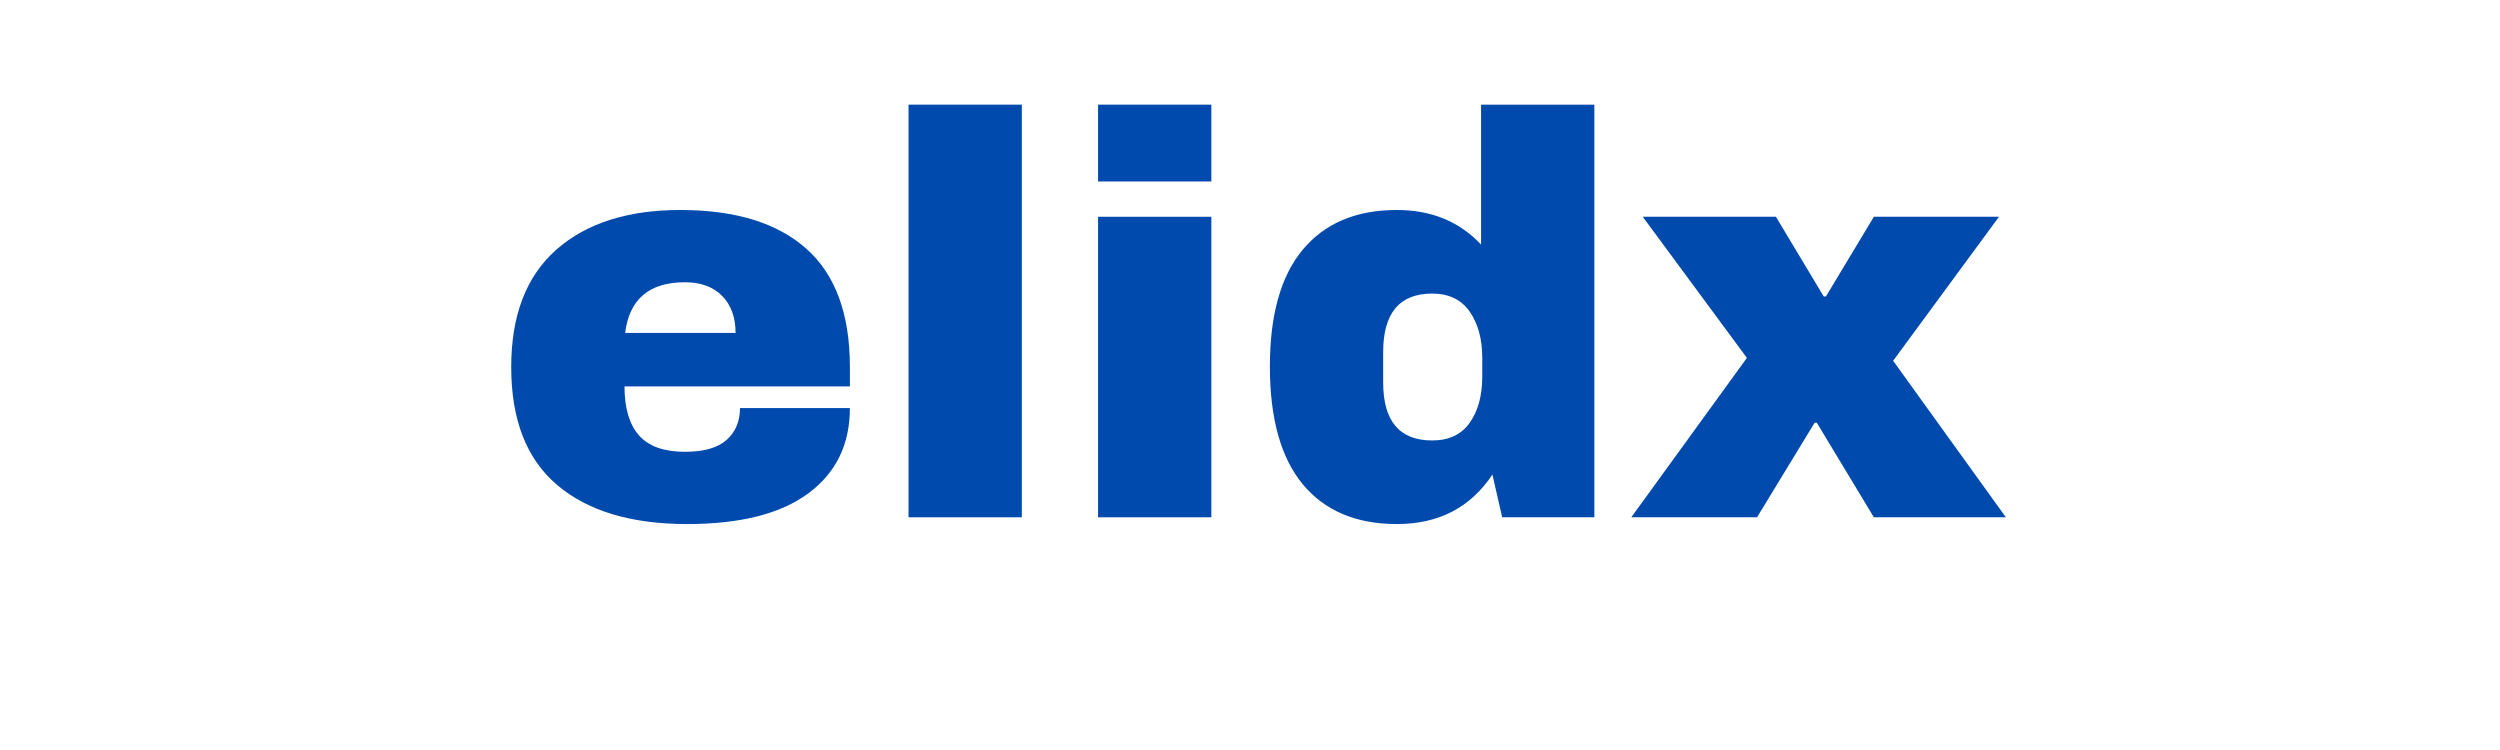 <?xml version="1.0" encoding="UTF-8"?>
<svg xmlns="http://www.w3.org/2000/svg" xmlns:xlink="http://www.w3.org/1999/xlink" width="400" zoomAndPan="magnify" viewBox="0 0 300 90" height="120" preserveAspectRatio="xMidYMid meet" version="1.0">
  <defs>
    <g></g>
  </defs>
  <g fill="#004aad" fill-opacity="1">
    <g transform="translate(58.893, 62.074)">
      <g>
        <path d="M 22.75 -36.875 C 29.344 -36.875 34.379 -35.328 37.859 -32.234 C 41.348 -29.141 43.094 -24.406 43.094 -18.031 L 43.094 -15.703 L 16.047 -15.703 C 16.047 -13.109 16.625 -11.148 17.781 -9.828 C 18.945 -8.516 20.785 -7.859 23.297 -7.859 C 25.566 -7.859 27.234 -8.332 28.297 -9.281 C 29.367 -10.238 29.906 -11.516 29.906 -13.109 L 43.094 -13.109 C 43.094 -8.742 41.43 -5.332 38.109 -2.875 C 34.785 -0.414 29.938 0.812 23.562 0.812 C 16.863 0.812 11.672 -0.742 7.984 -3.859 C 4.297 -6.973 2.453 -11.695 2.453 -18.031 C 2.453 -24.219 4.25 -28.906 7.844 -32.094 C 11.445 -35.281 16.414 -36.875 22.75 -36.875 Z M 23.297 -28.203 C 19.016 -28.203 16.625 -26.176 16.125 -22.125 L 29.375 -22.125 C 29.375 -23.988 28.836 -25.469 27.766 -26.562 C 26.691 -27.656 25.203 -28.203 23.297 -28.203 Z M 23.297 -28.203 "></path>
      </g>
    </g>
  </g>
  <g fill="#004aad" fill-opacity="1">
    <g transform="translate(104.447, 62.074)">
      <g>
        <path d="M 4.578 0 L 4.578 -49.516 L 18.172 -49.516 L 18.172 0 Z M 4.578 0 "></path>
      </g>
    </g>
  </g>
  <g fill="#004aad" fill-opacity="1">
    <g transform="translate(127.19, 62.074)">
      <g>
        <path d="M 4.578 -40.297 L 4.578 -49.516 L 18.172 -49.516 L 18.172 -40.297 Z M 4.578 0 L 4.578 -36.062 L 18.172 -36.062 L 18.172 0 Z M 4.578 0 "></path>
      </g>
    </g>
  </g>
  <g fill="#004aad" fill-opacity="1">
    <g transform="translate(149.933, 62.074)">
      <g>
        <path d="M 30.328 0 L 29.156 -5.125 C 26.52 -1.164 22.695 0.812 17.688 0.812 C 12.812 0.812 9.051 -0.773 6.406 -3.953 C 3.77 -7.141 2.453 -11.852 2.453 -18.094 C 2.453 -24.289 3.77 -28.969 6.406 -32.125 C 9.051 -35.289 12.812 -36.875 17.688 -36.875 C 21.832 -36.875 25.203 -35.488 27.797 -32.719 L 27.797 -49.516 L 41.391 -49.516 L 41.391 0 Z M 21.922 -26.844 C 18.004 -26.844 16.047 -24.5 16.047 -19.812 L 16.047 -16.188 C 16.047 -11.539 18.004 -9.219 21.922 -9.219 C 23.922 -9.219 25.422 -9.922 26.422 -11.328 C 27.43 -12.742 27.938 -14.594 27.938 -16.875 L 27.938 -19.125 C 27.938 -21.395 27.43 -23.25 26.422 -24.688 C 25.422 -26.125 23.922 -26.844 21.922 -26.844 Z M 21.922 -26.844 "></path>
      </g>
    </g>
  </g>
  <g fill="#004aad" fill-opacity="1">
    <g transform="translate(195.487, 62.074)">
      <g>
        <path d="M 45.219 0 L 29.375 0 L 22.531 -11.344 L 22.266 -11.344 L 15.359 0 L 0.266 0 L 14.141 -19.125 L 1.641 -36.062 L 17.625 -36.062 L 23.359 -26.5 L 23.625 -26.5 L 29.375 -36.062 L 44.391 -36.062 L 31.688 -18.781 Z M 45.219 0 "></path>
      </g>
    </g>
  </g>
</svg>
